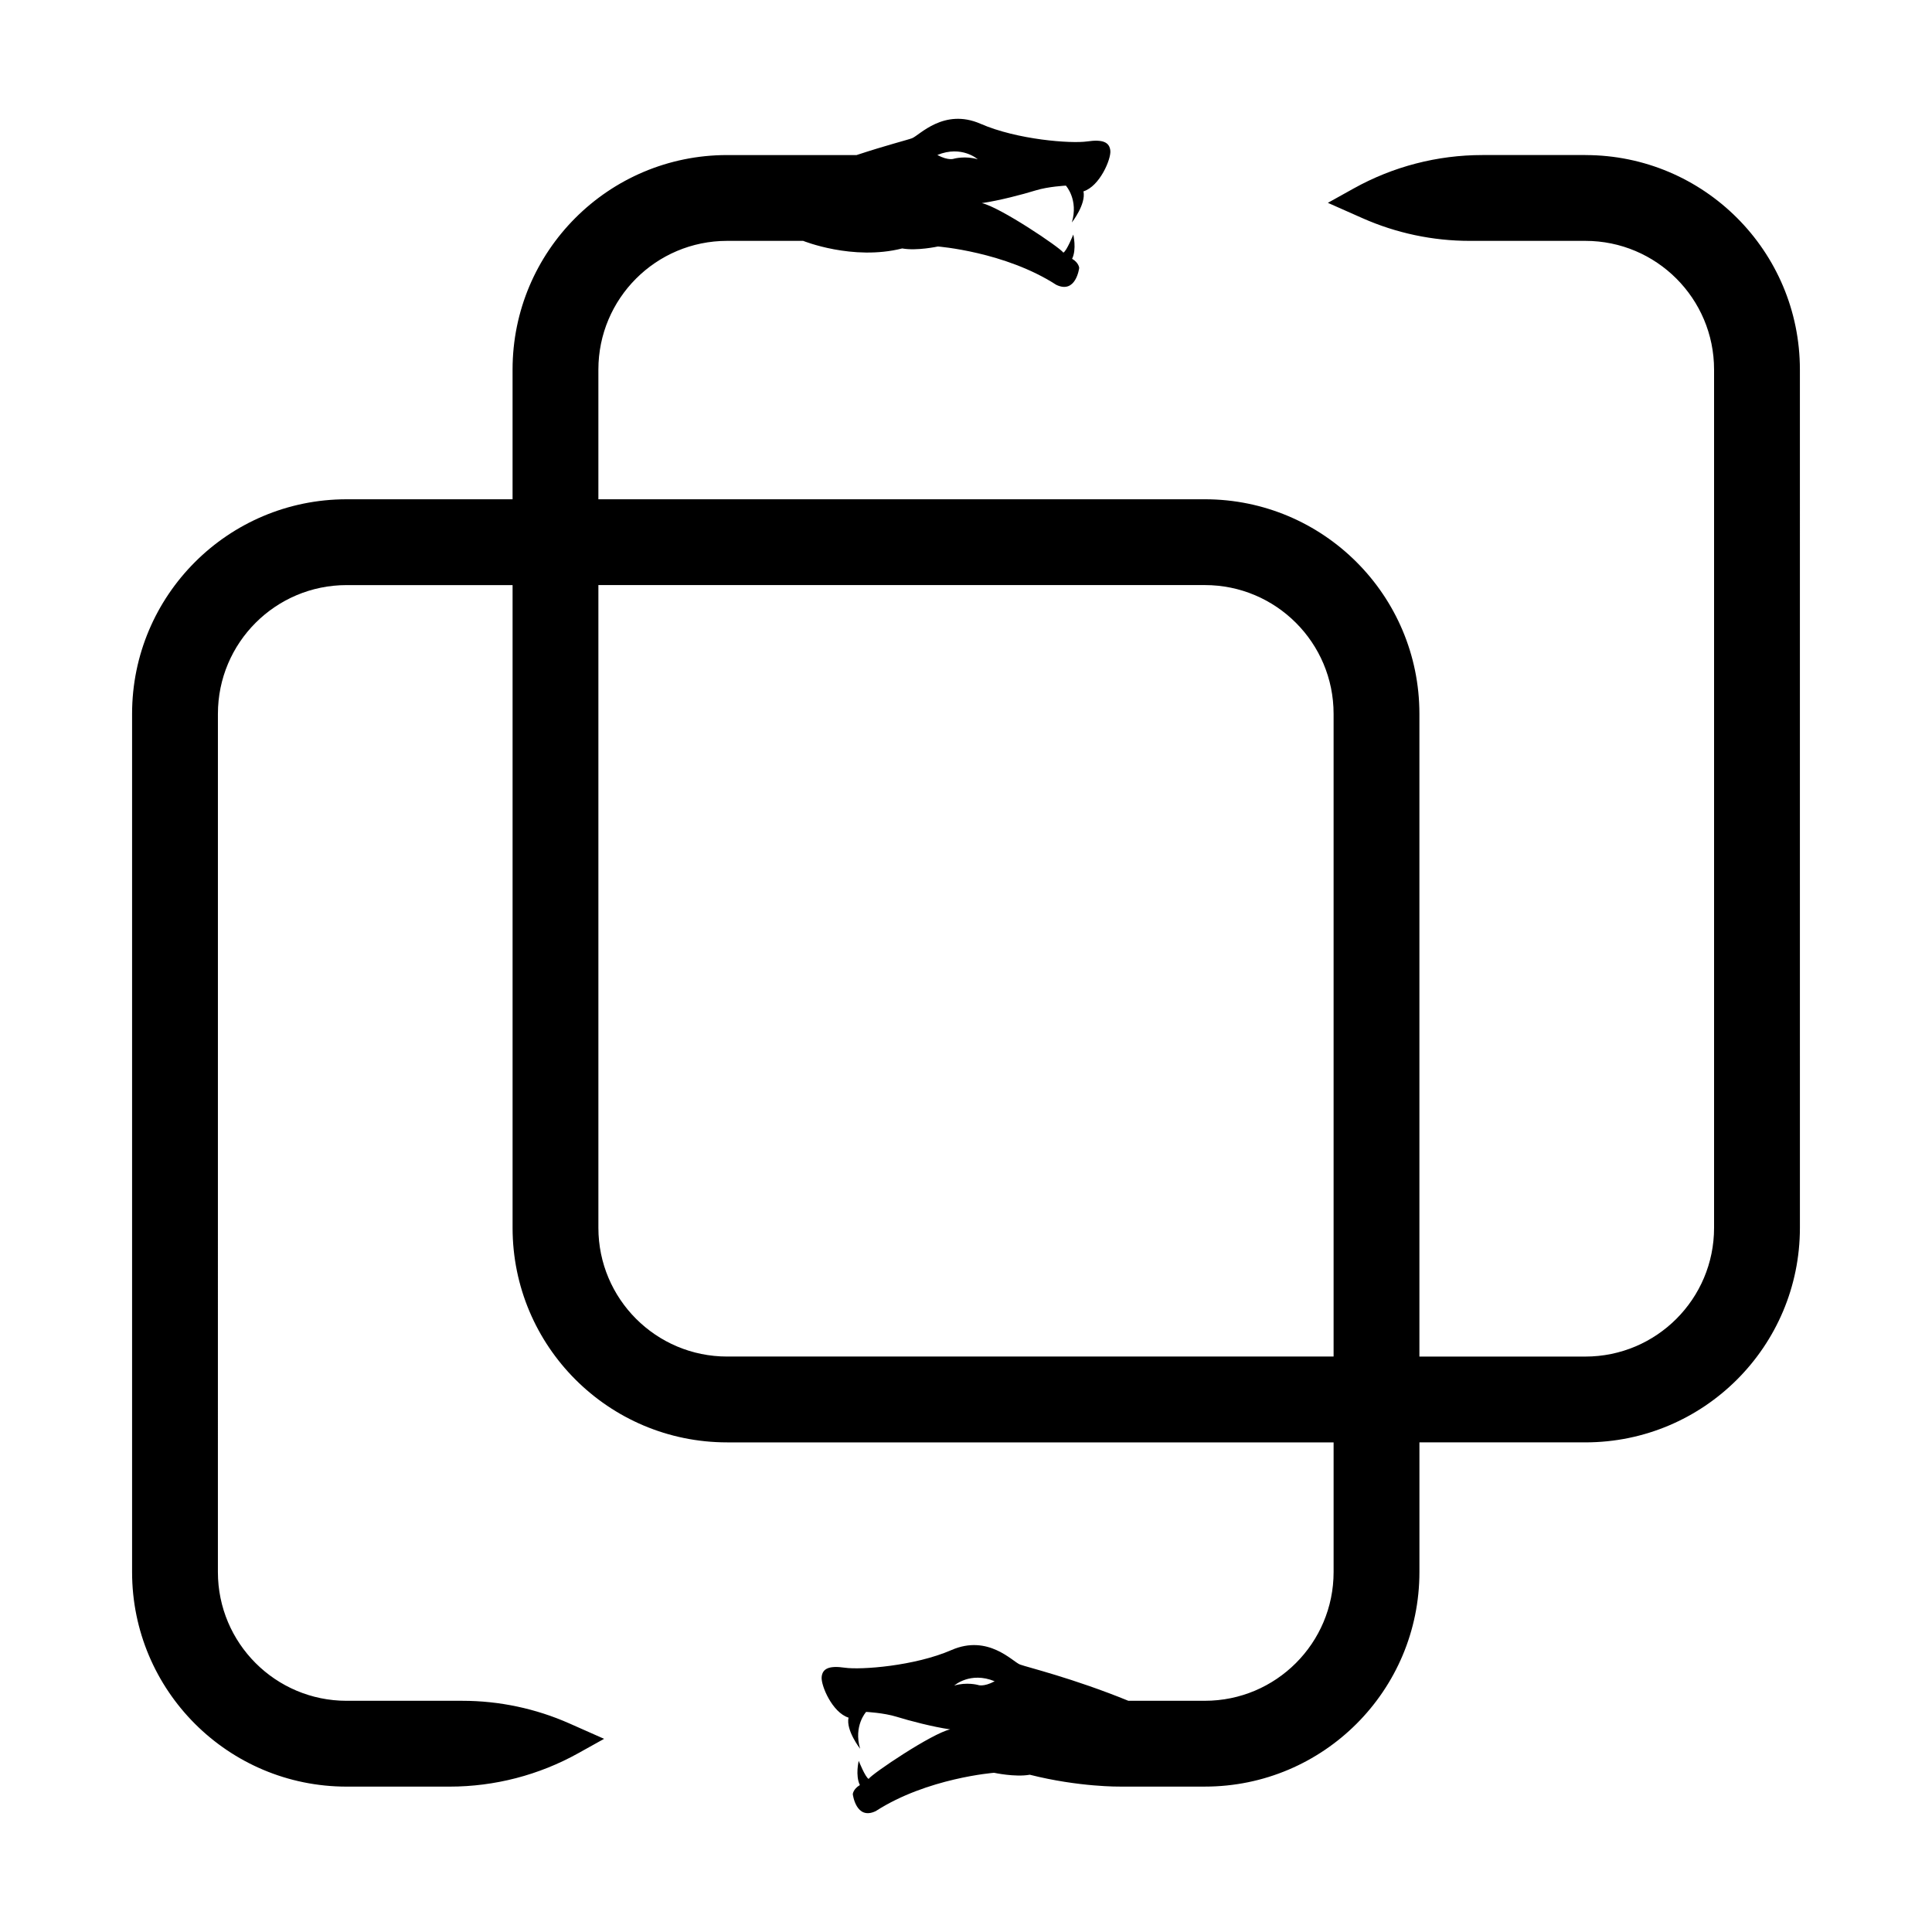 <?xml version="1.0" encoding="UTF-8"?>
<!-- Uploaded to: ICON Repo, www.iconrepo.com, Generator: ICON Repo Mixer Tools -->
<svg fill="#000000" width="800px" height="800px" version="1.1" viewBox="144 144 512 512" xmlns="http://www.w3.org/2000/svg">
 <path d="m564.13 185.09h-27.293c-11.934 0-23.668 3.047-34.09 8.852l-6.848 3.812 9.184 4.07c8.941 3.961 18.613 6.008 28.391 6.008h30.656c18.84 0 34.117 15.273 34.117 34.117v227.44c0 18.84-15.273 34.117-34.117 34.117l-43.973-0.004v-170.33c0-31.402-25.457-56.859-56.859-56.859h-160.72v-34.363c0-18.84 15.273-34.117 34.117-34.117h20.148s13.137 5.324 26.25 2.008c3.894 0.699 9.465-0.516 9.465-0.516s17.727 1.363 31.352 10.152c5.25 2.535 6.09-4.477 6.09-4.477s-0.078-1.359-1.879-2.414c1.25-2.539 0.309-6.422 0.309-6.422s-1.75 4.391-2.633 4.785c-0.871-1.355-16.855-12.109-21.613-13.121 4.562-0.648 10.852-2.305 14.23-3.352 3.379-1.051 8.055-1.281 8.055-1.281s3.391 3.715 1.586 9.762c0 0 3.801-4.844 3.074-8.242 4.309-1.348 7.332-8.52 7.125-10.754-0.207-2.234-1.918-3.098-6.156-2.477-4.234 0.617-18.508-0.434-28.242-4.68s-16.188 3.066-18.148 3.828c-1.117 0.434-6.801 1.855-14.703 4.461h-34.309c-31.402 0-56.859 25.457-56.859 56.859v34.363h-43.973c-31.402 0-56.859 25.457-56.859 56.859v227.44c0 31.402 25.457 56.859 56.859 56.859h27.293c11.934 0 23.668-3.047 34.09-8.852l6.848-3.812-9.184-4.07c-8.941-3.961-18.613-6.008-28.391-6.008h-30.656c-18.84 0-34.117-15.273-34.117-34.117l0.004-227.44c0-18.84 15.273-34.117 34.117-34.117h43.973v170.33c0 31.402 25.457 56.859 56.859 56.859h160.72v34.363c0 18.84-15.273 34.117-34.117 34.117h-20.281c-14.668-5.992-27.027-8.953-28.73-9.617-1.961-0.762-8.414-8.074-18.148-3.828s-24.008 5.297-28.242 4.68c-4.234-0.617-5.949 0.242-6.156 2.477-0.203 2.234 2.82 9.406 7.125 10.754-0.727 3.398 3.074 8.242 3.074 8.242-1.805-6.043 1.586-9.762 1.586-9.762s4.676 0.234 8.055 1.281c3.379 1.051 9.672 2.703 14.23 3.352-4.758 1.008-20.742 11.766-21.613 13.121-0.883-0.395-2.633-4.785-2.633-4.785s-0.945 3.883 0.309 6.422c-1.801 1.055-1.879 2.418-1.879 2.418s0.84 7.008 6.09 4.477c13.625-8.785 31.352-10.152 31.352-10.152s5.566 1.215 9.465 0.516c13.113 3.316 23.941 3.144 23.941 3.144h22.457c31.402 0 56.859-25.457 56.859-56.859v-34.363h43.973c31.402 0 56.859-25.457 56.859-56.859l-0.004-227.43c0-31.402-25.457-56.859-56.859-56.859zm-161.02 1.121c-3.277-0.973-6.246-0.168-6.246-0.168s-1.449 0.648-4.461-0.969c6.465-2.664 10.707 1.137 10.707 1.137zm0.027 404.31s-2.969-0.809-6.246 0.168c0 0 4.238-3.801 10.707-1.137-3.016 1.617-4.461 0.969-4.461 0.969zm-66.441-87.023c-18.84 0-34.117-15.273-34.117-34.117v-170.33h160.72c18.844 0 34.117 15.273 34.117 34.117v170.33z"/>
</svg>